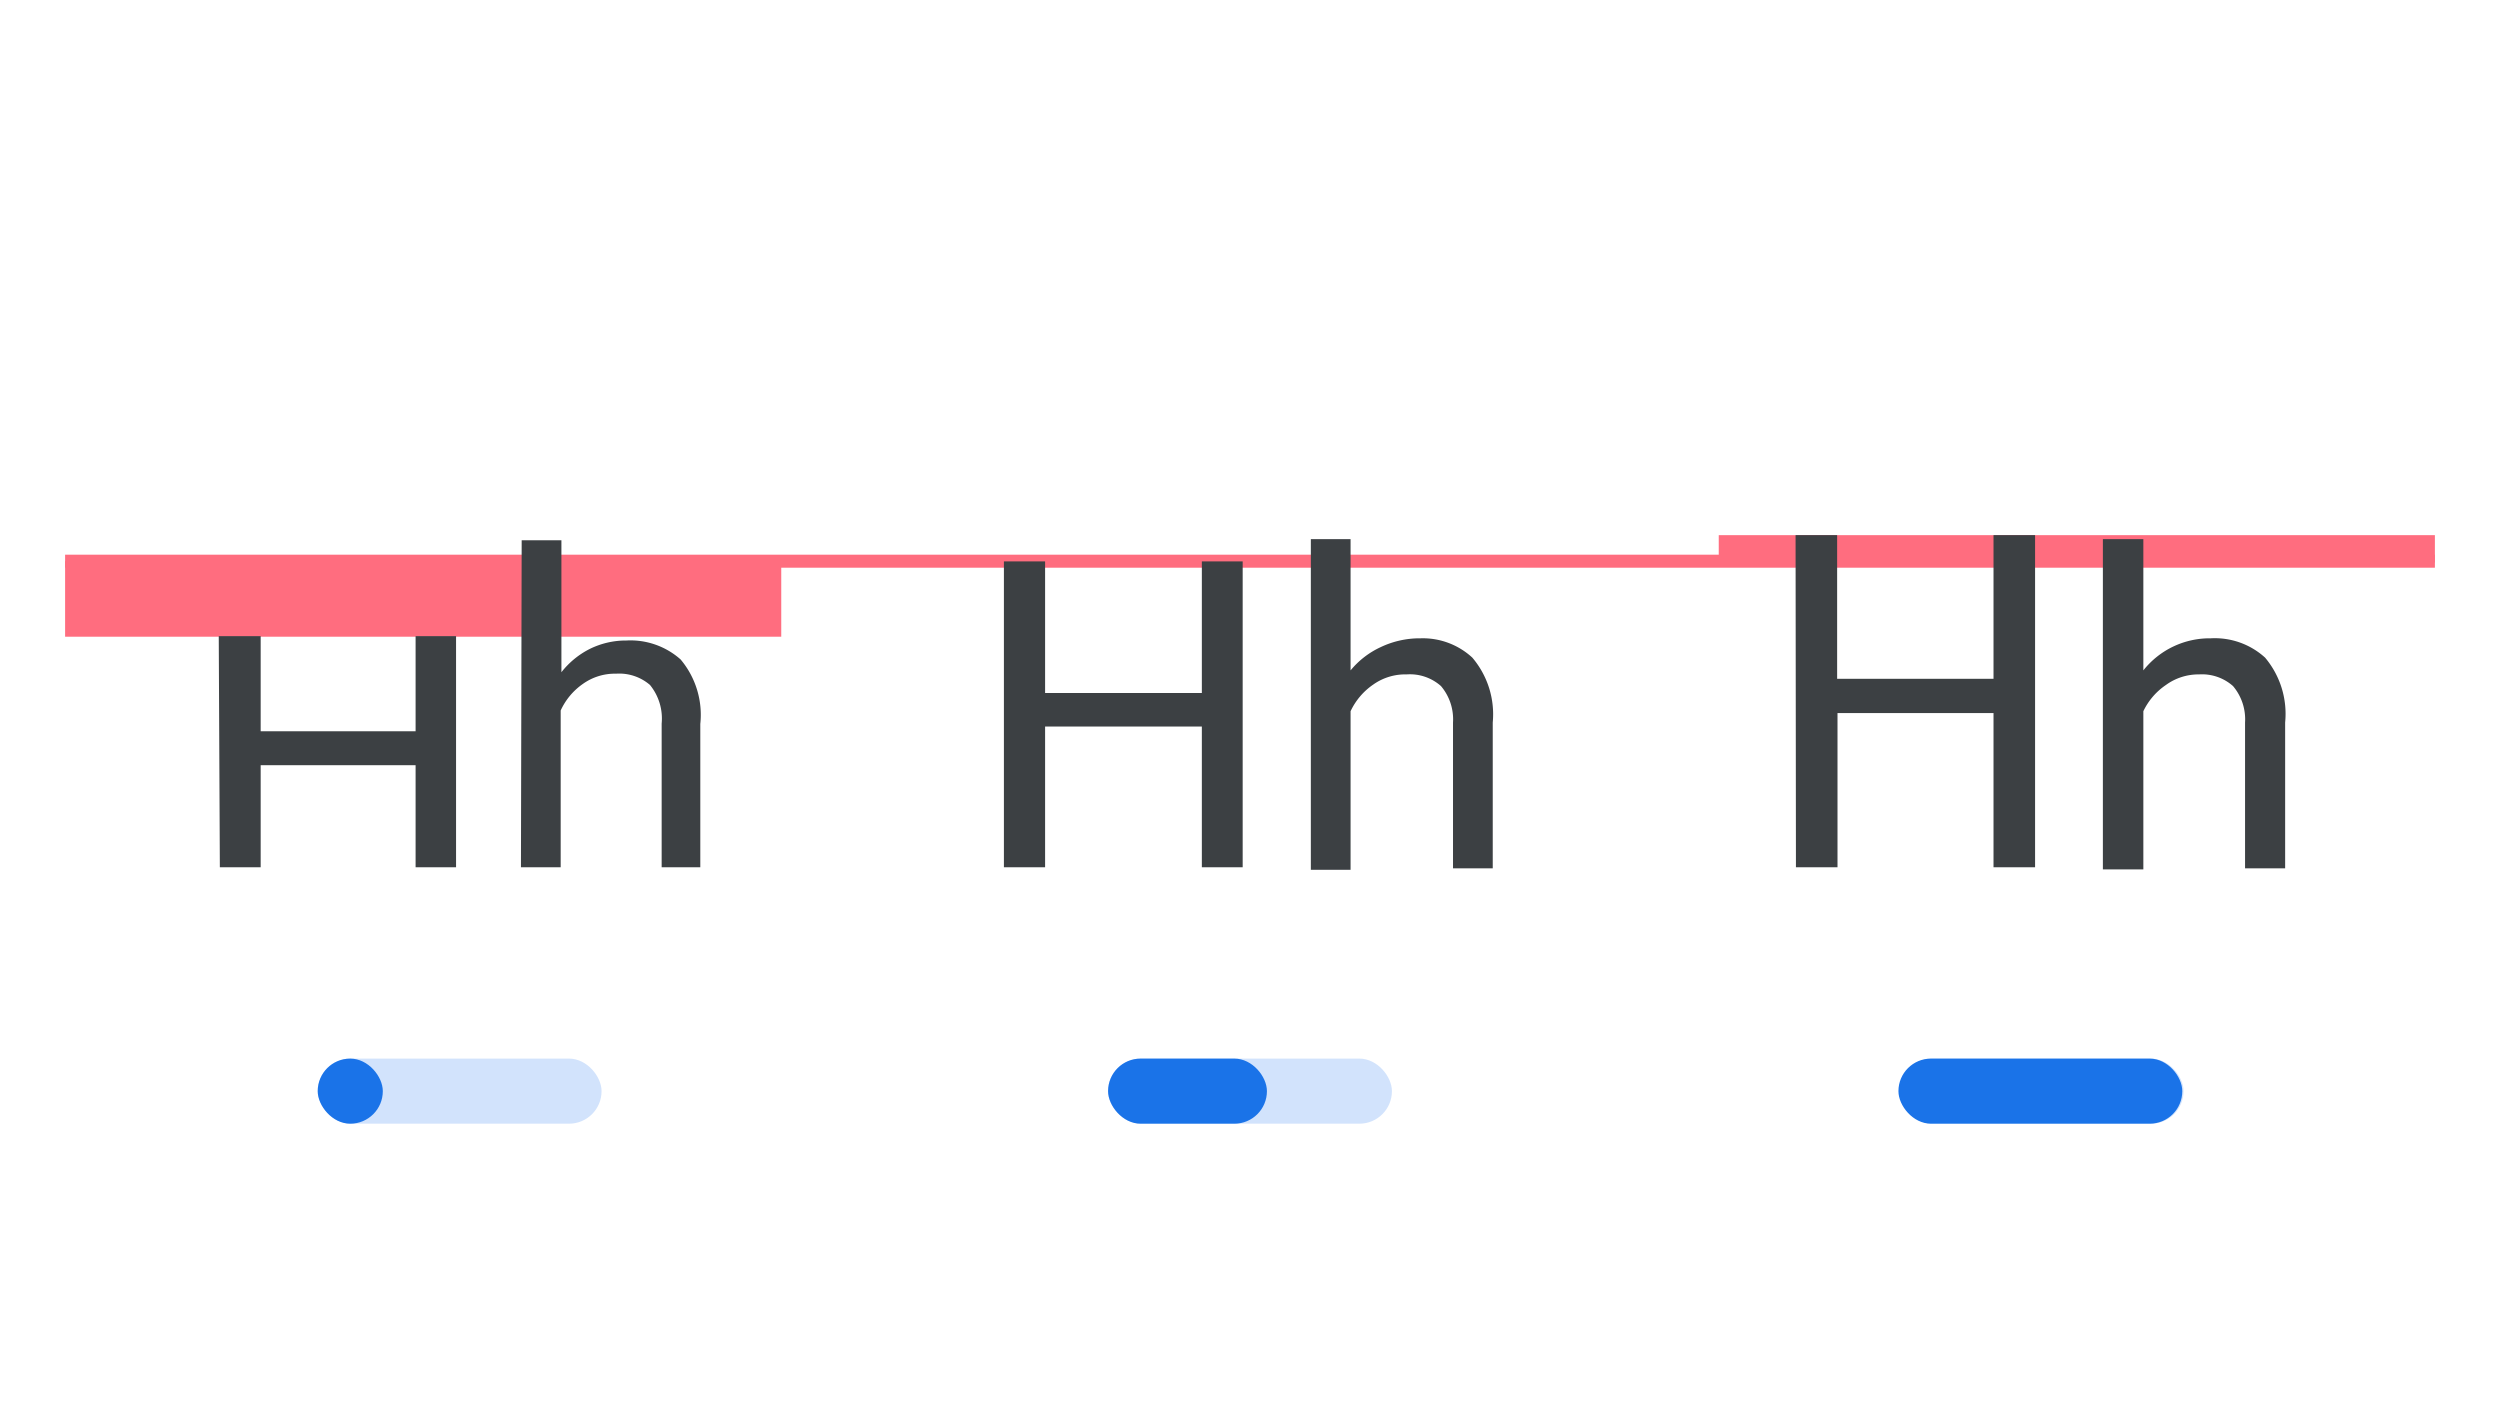 <svg width="1920" height="1080" fill="none" xmlns="http://www.w3.org/2000/svg"><rect x="1459" y="813" width="218" height="50" rx="25" fill="#D2E3FC"/><rect x="1458" y="813" width="218" height="50" rx="25" fill="#1A73E8"/><rect x="851" y="813" width="218" height="50" rx="25" fill="#D2E3FC"/><rect x="851" y="813" width="122" height="50" rx="25" fill="#1A73E8"/><rect x="244" y="813" width="218" height="50" rx="25" fill="#D2E3FC"/><rect x="244" y="813" width="50" height="50" rx="25" fill="#1A73E8"/><path fill="#FF6D7F" d="M1320 411h550v21h-550z"/><path fill="#FF6D7F" d="M50 426h1820v10H50z"/><path fill="#FF6D7F" d="M50 431h550v58H50z"/><path d="M168 488.55h32.196v73.071H319.18V488.55h31.075v177.496H319.18v-78.389H200.196v78.389h-31.355L168 488.55ZM400.649 414.923h30.515v101.346a64.658 64.658 0 0 1 21.837-17.918 62.705 62.705 0 0 1 27.996-6.439 57.949 57.949 0 0 1 41.714 14.557 66.061 66.061 0 0 1 12.618 23.234 66.058 66.058 0 0 1 2.501 26.319v110.025h-29.677V555.742a40.878 40.878 0 0 0-8.957-29.676 36.12 36.12 0 0 0-26.038-8.678 42.275 42.275 0 0 0-25.478 7.838 50.392 50.392 0 0 0-17.077 20.438v120.383h-30.515l.561-251.124ZM771 431.163h31.636v101.066H923.02V431.163h31.356v234.888H923.02V557.986H802.636v108.065H771V431.163ZM1006.73 414.076h30.51v100.785a65.414 65.414 0 0 1 23.24-17.916 69.68 69.68 0 0 1 30.51-6.721 56.014 56.014 0 0 1 39.76 14.839 67.444 67.444 0 0 1 12.88 23.331 67.36 67.36 0 0 1 2.8 26.503v111.984h-30.52V554.897a39.479 39.479 0 0 0-9.24-27.996 35.859 35.859 0 0 0-26.32-8.959 42.541 42.541 0 0 0-25.75 7.838 51.223 51.223 0 0 0-17.36 20.436V668h-30.51V414.076ZM1379 411h31.92v110.305h120.1V411h31.92v255.044h-31.92V547.621H1411.2v118.423h-31.92L1379 411ZM1615.01 414.076h31.08v100.785a64.932 64.932 0 0 1 23.03-18.343 64.943 64.943 0 0 1 28.76-6.294c7.59-.412 15.19.688 22.35 3.235a57.323 57.323 0 0 1 19.36 11.604 67.286 67.286 0 0 1 12.74 23.362 67.169 67.169 0 0 1 2.66 26.472v111.984h-30.79V554.897a39.479 39.479 0 0 0-9.24-27.996 35.88 35.88 0 0 0-12.13-7.081 35.783 35.783 0 0 0-13.91-1.878 42.571 42.571 0 0 0-25.48 8.118 50.648 50.648 0 0 0-17.35 20.156V667.72h-31.08V414.076Z" fill="#3C4043"/></svg>